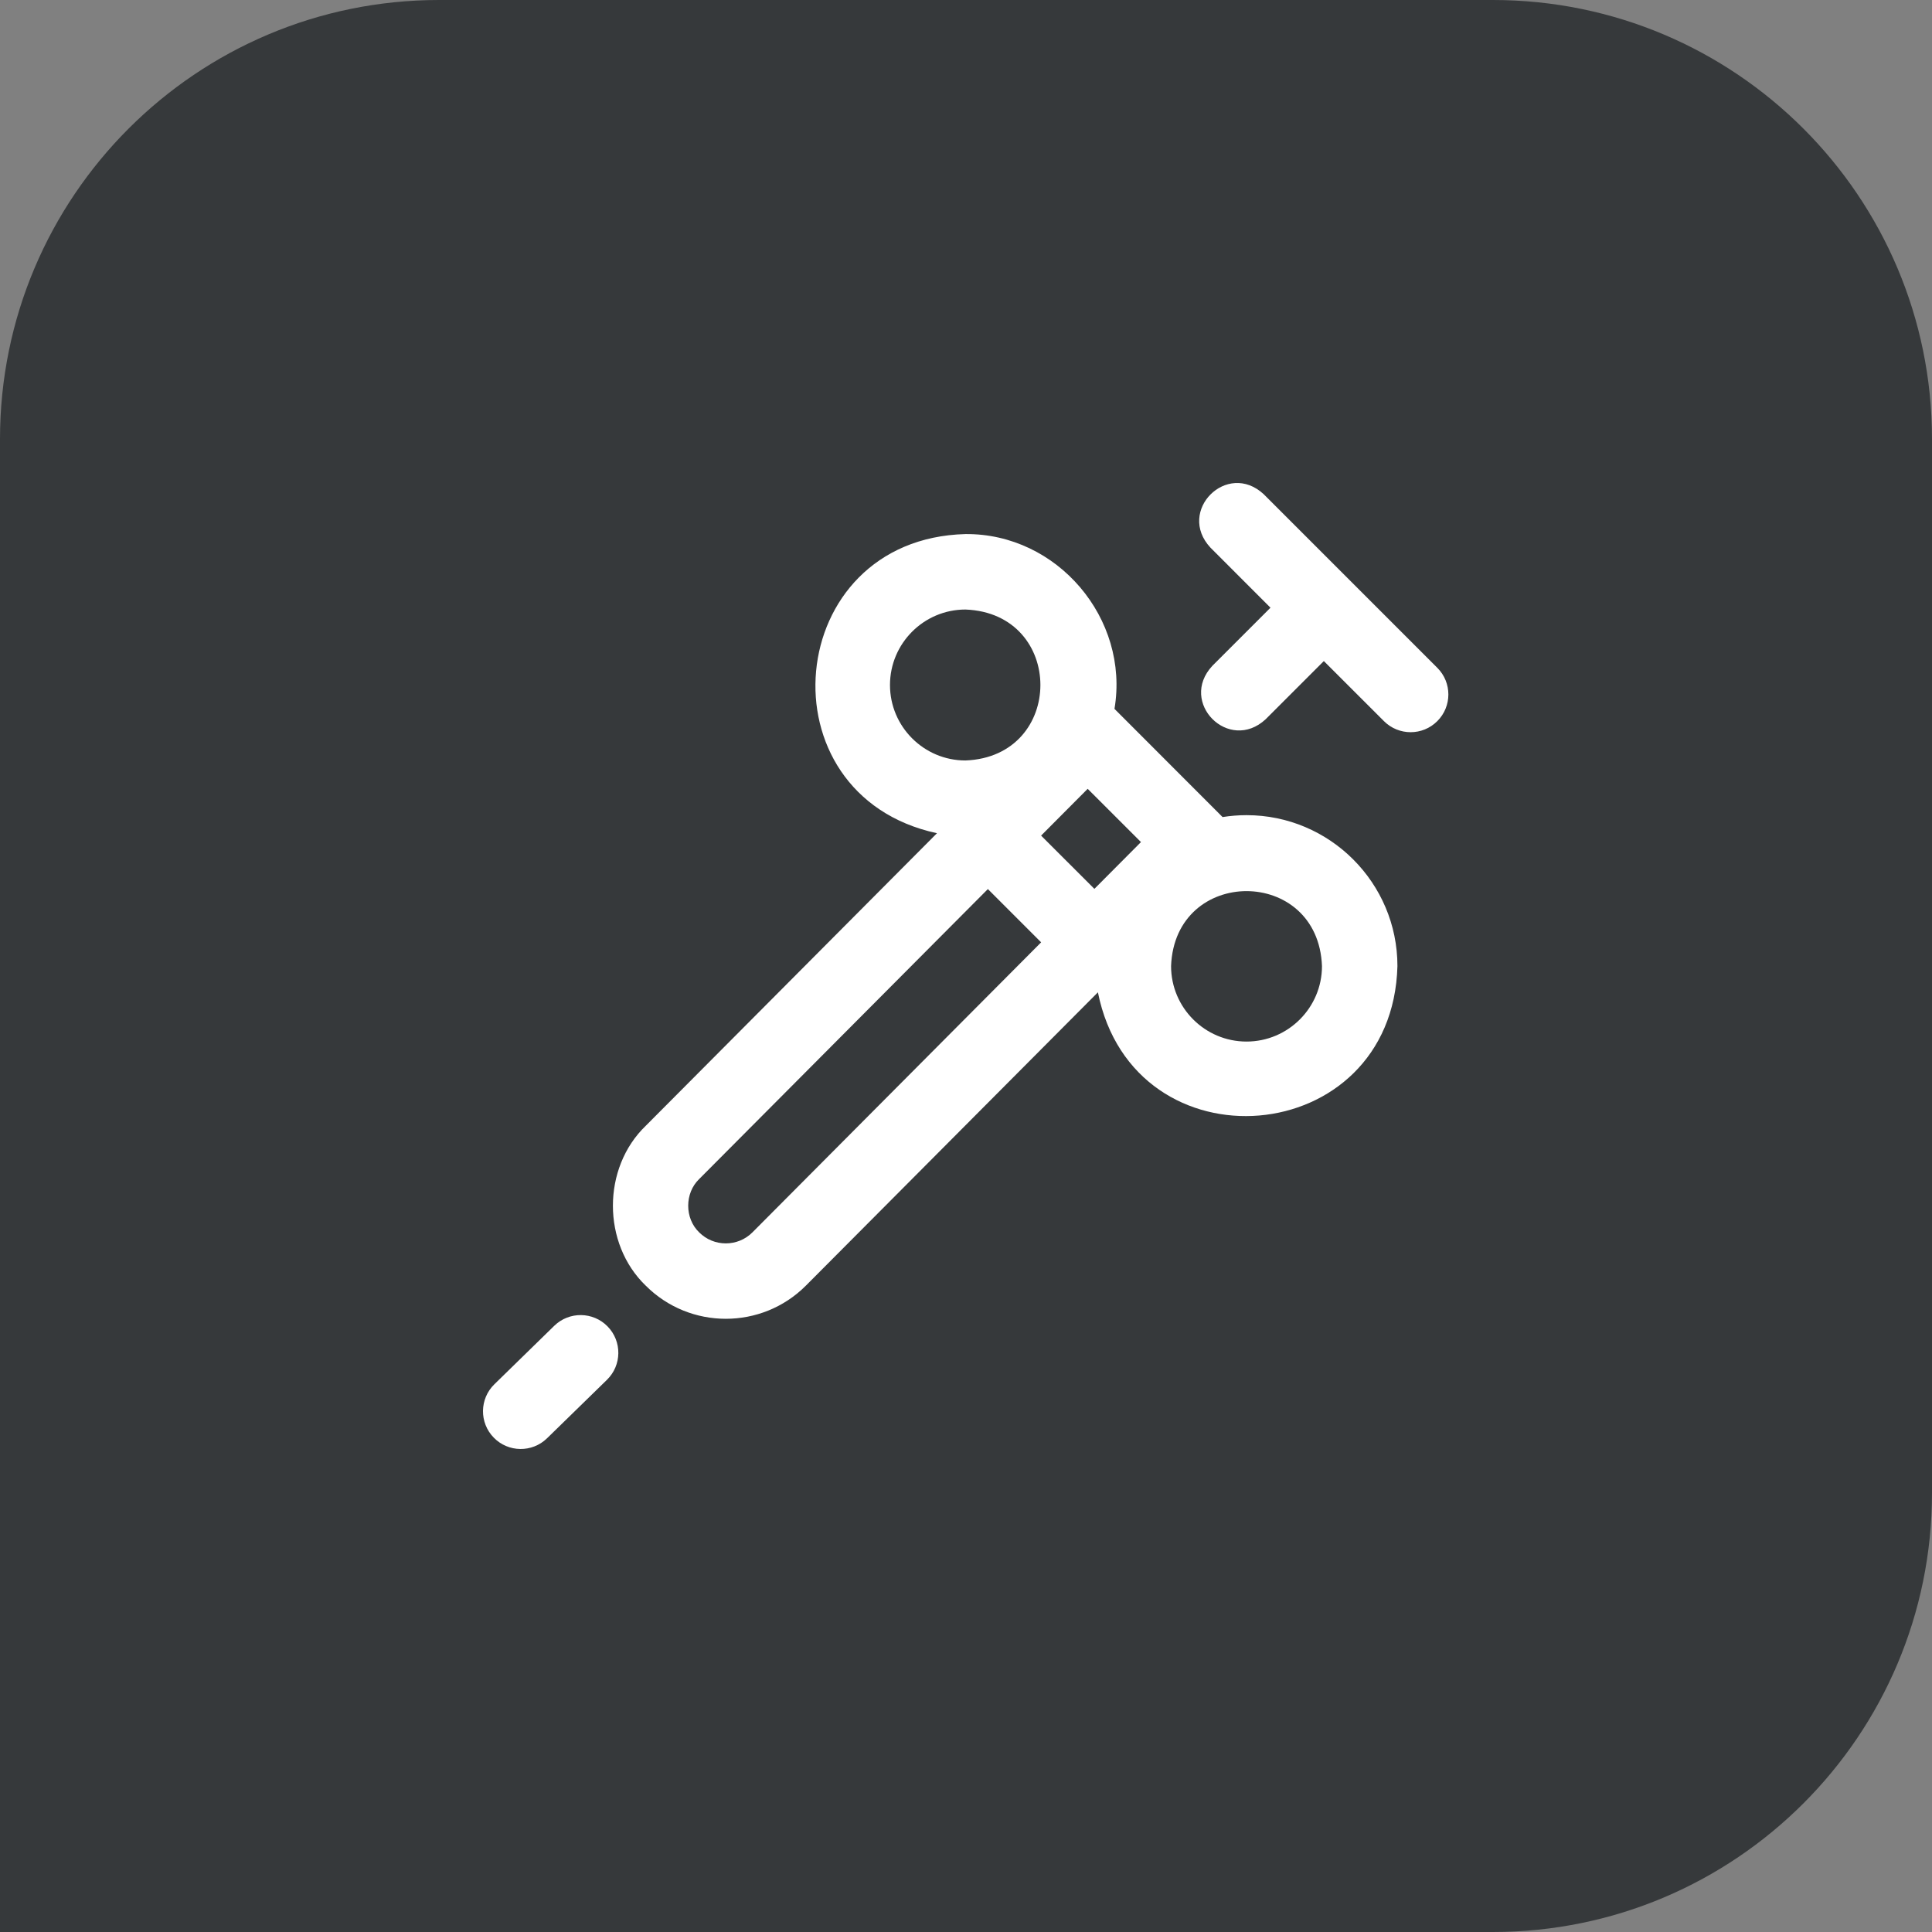 <?xml version="1.0" encoding="UTF-8"?> <svg xmlns="http://www.w3.org/2000/svg" width="55" height="55" viewBox="0 0 55 55" fill="none"><rect x="0" y="0" width="55" height="55" fill="#808080" stroke="none"/><path d="M0 12.5C0 5.596 5.596 0 12.5 0H42.5C49.404 0 55 5.596 55 12.5V42.5C55 49.404 49.404 55 42.5 55H0V12.5Z" fill="#36393B"></path><path d="M35.486 23.206C35.254 23.206 35.026 23.225 34.804 23.26C34.789 23.243 31.727 20.18 31.727 20.18C32.16 17.607 30.097 15.18 27.484 15.204C22.274 15.34 21.627 22.633 26.674 23.72L18.385 32.047C17.136 33.246 17.136 35.403 18.385 36.602C19.641 37.857 21.684 37.857 22.939 36.602L22.941 36.6L31.255 28.249C32.279 33.351 39.642 32.748 39.782 27.502C39.782 25.133 37.855 23.206 35.486 23.206ZM25.336 19.501C25.336 18.316 26.3 17.352 27.484 17.352C30.33 17.46 30.329 21.541 27.484 21.649C26.3 21.649 25.336 20.685 25.336 19.501ZM21.42 35.083C21.002 35.501 20.322 35.501 19.904 35.083C19.487 34.682 19.488 33.965 19.905 33.564L28.123 25.31L29.639 26.826L21.42 35.083ZM31.155 25.304L29.638 23.788L30.964 22.456L32.481 23.972L31.155 25.304ZM35.486 29.651C34.301 29.651 33.338 28.687 33.338 27.502C33.446 24.657 37.526 24.657 37.634 27.503C37.634 28.687 36.67 29.651 35.486 29.651ZM17.297 37.761C17.712 38.186 17.703 38.866 17.279 39.28L15.574 40.944C15.15 41.358 14.47 41.351 14.056 40.926C13.641 40.502 13.649 39.822 14.074 39.407L15.778 37.743C16.203 37.329 16.883 37.337 17.297 37.761ZM40.917 20.529C40.498 20.949 39.818 20.949 39.398 20.529L37.687 18.819L36.031 20.475C34.986 21.444 33.543 19.999 34.512 18.956L36.168 17.3L34.458 15.589C33.488 14.545 34.934 13.101 35.976 14.07L40.917 19.011C41.337 19.43 41.337 20.11 40.917 20.529Z" fill="white"></path></svg> 